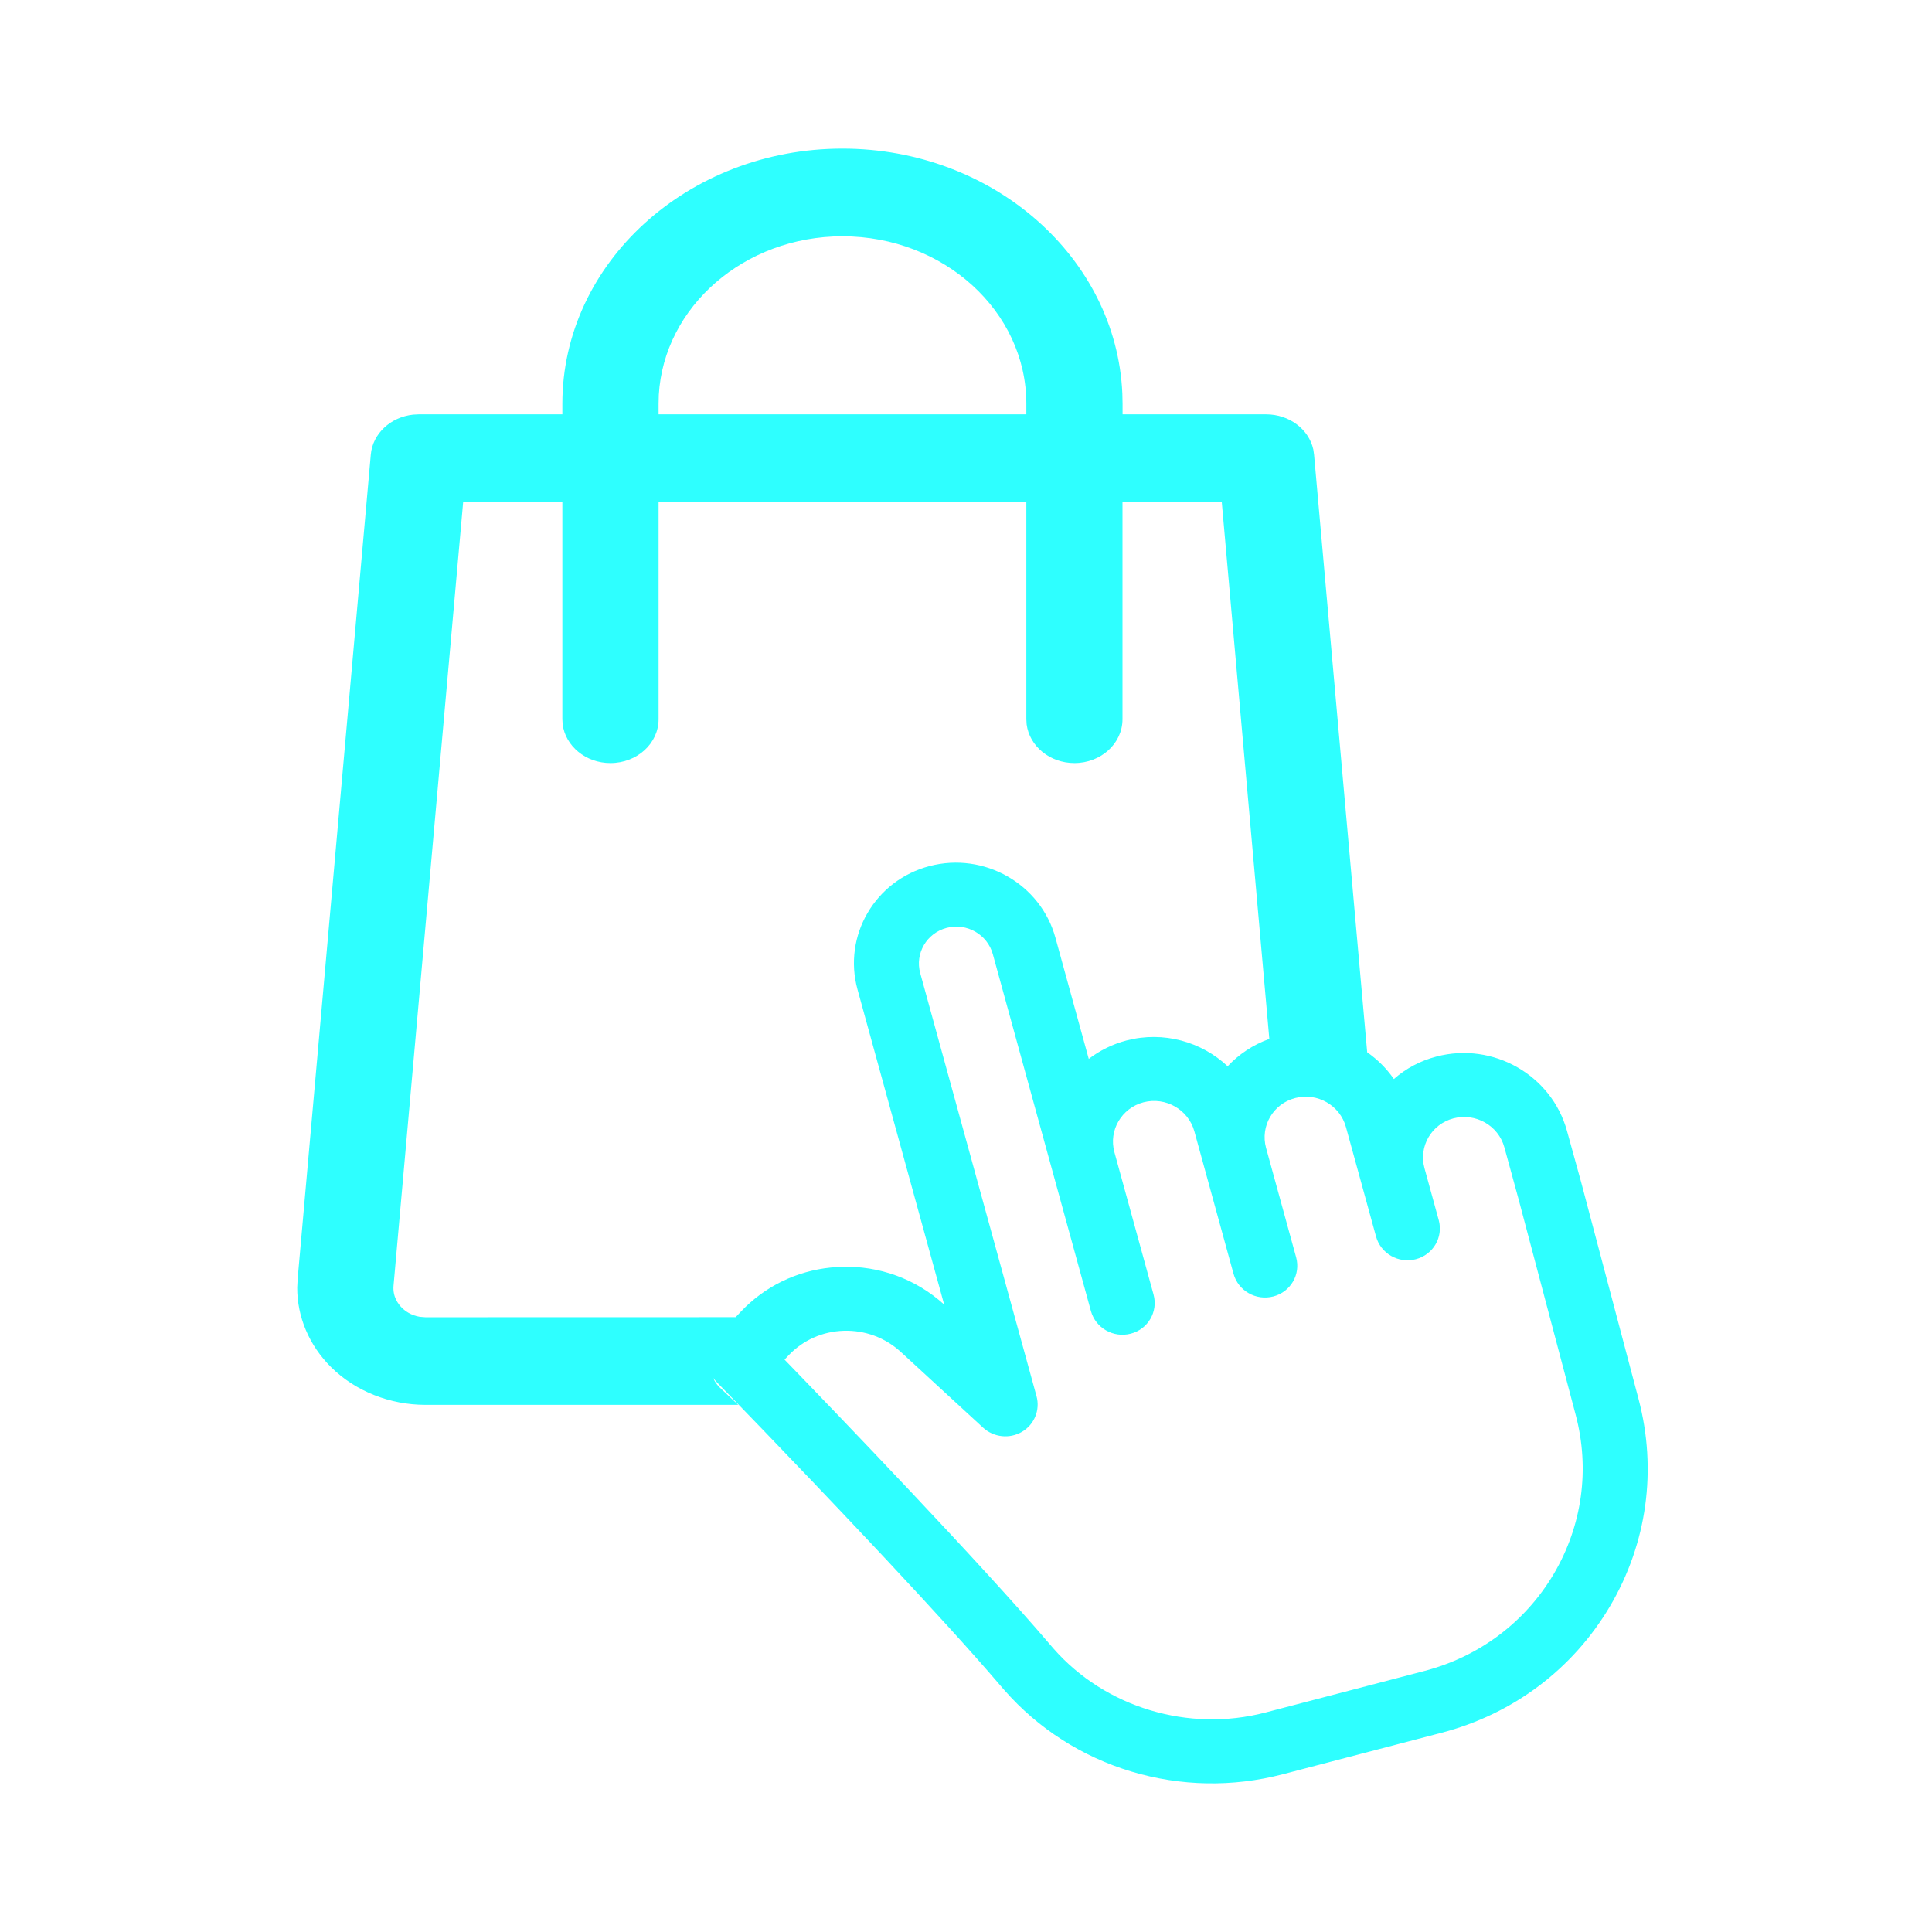 <?xml version="1.0" encoding="UTF-8"?>
<svg width="26px" height="26px" viewBox="0 0 26 26" version="1.1" xmlns="http://www.w3.org/2000/svg" xmlns:xlink="http://www.w3.org/1999/xlink">
    <!-- Generator: Sketch 58 (84663) - https://sketch.com -->
    <title>autoPay-iconBlue</title>
    <desc>Created with Sketch.</desc>
    <g id="autoPay-iconBlue" stroke="none" stroke-width="1" fill="none" fill-rule="evenodd">
        <g id="Shape-2" transform="translate(4, 2)" fill="#2EFFFF">
            <path d="M7.337,-1.77635684e-15 C9.365,-1.77635684e-15 11.024,1.466 11.104,3.296 L11.107,3.434 L11.107,3.576 L13.039,3.576 C13.351,3.576 13.614,3.777 13.674,4.049 L13.684,4.118 L14.399,12.161 C14.538,12.258 14.66,12.379 14.758,12.521 C14.918,12.381 15.112,12.275 15.333,12.218 C16.094,12.019 16.882,12.468 17.088,13.22 L17.281,13.919 L17.281,13.921 L17.282,13.923 L18.051,16.828 C18.302,17.78 18.166,18.77 17.666,19.617 C17.166,20.463 16.361,21.068 15.399,21.319 L13.26,21.878 C12.592,22.052 11.889,22.04 11.227,21.841 C10.561,21.641 9.97,21.262 9.517,20.746 C9.498,20.724 9.479,20.702 9.459,20.679 C9.071,20.224 8.507,19.608 7.931,18.992 L7.7,18.746 C6.664,17.644 5.659,16.613 5.643,16.597 C5.627,16.58 5.612,16.563 5.599,16.544 C5.617,16.592 5.648,16.636 5.689,16.675 C5.693,16.679 5.784,16.764 5.935,16.906 L1.726,16.906 C1.246,16.906 0.783,16.722 0.457,16.4 C0.161,16.107 -0.002,15.721 1.82037293e-05,15.326 L0.006,15.207 L0.99,4.118 C1.015,3.836 1.256,3.613 1.559,3.58 L1.635,3.576 L3.568,3.576 L3.568,3.434 C3.568,1.54 5.259,-1.77635684e-15 7.337,-1.77635684e-15 Z M9.361,10.841 C9.288,10.575 9.009,10.416 8.74,10.487 C8.471,10.557 8.311,10.83 8.384,11.096 L9.949,16.789 C10,16.975 9.92,17.171 9.753,17.269 C9.586,17.367 9.373,17.344 9.23,17.213 L8.122,16.193 C7.912,16.001 7.64,15.9 7.354,15.909 C7.069,15.918 6.805,16.036 6.611,16.241 L6.558,16.297 C7.282,17.045 9.181,19.019 10.127,20.127 C10.144,20.147 10.16,20.166 10.177,20.185 C10.873,20.979 11.994,21.317 13.031,21.046 L15.17,20.487 C15.908,20.294 16.526,19.83 16.91,19.181 C17.293,18.531 17.398,17.771 17.205,17.041 L16.436,14.137 L16.245,13.44 C16.165,13.147 15.858,12.973 15.561,13.05 C15.265,13.127 15.089,13.428 15.17,13.721 L15.362,14.42 C15.425,14.65 15.287,14.885 15.054,14.946 C14.821,15.007 14.581,14.87 14.518,14.64 L14.113,13.167 C14.033,12.874 13.726,12.699 13.43,12.777 C13.133,12.854 12.958,13.155 13.038,13.448 L13.443,14.921 C13.506,15.151 13.369,15.386 13.136,15.447 C12.903,15.508 12.663,15.371 12.6,15.141 L12.073,13.224 C11.992,12.932 11.686,12.757 11.389,12.834 C11.093,12.912 10.917,13.213 10.997,13.505 L11.524,15.422 C11.587,15.652 11.45,15.888 11.217,15.948 C10.984,16.009 10.744,15.872 10.681,15.643 L9.361,10.841 Z M3.568,4.756 L2.233,4.756 L1.296,15.302 C1.283,15.451 1.361,15.553 1.409,15.6 C1.449,15.64 1.528,15.701 1.649,15.721 L1.726,15.727 L5.9,15.726 L5.969,15.653 C6.29,15.313 6.716,15.105 7.181,15.058 L7.321,15.048 C7.835,15.032 8.327,15.212 8.706,15.556 L7.54,11.316 C7.341,10.592 7.777,9.846 8.511,9.655 C9.246,9.463 10.005,9.896 10.204,10.621 L10.652,12.25 C10.799,12.138 10.97,12.052 11.16,12.002 C11.66,11.872 12.17,12.02 12.521,12.349 C12.672,12.188 12.862,12.06 13.082,11.981 L12.442,4.756 L11.106,4.756 L11.106,7.679 C11.106,8.005 10.817,8.269 10.459,8.269 C10.127,8.269 9.854,8.041 9.816,7.748 L9.812,7.679 L9.812,4.756 L4.863,4.756 L4.863,7.679 C4.863,8.005 4.573,8.269 4.215,8.269 C3.883,8.269 3.61,8.041 3.572,7.748 L3.568,7.679 L3.568,4.756 Z M7.337,1.18 C6.017,1.18 4.935,2.127 4.866,3.314 L4.863,3.434 L4.863,3.576 L9.812,3.576 L9.812,3.434 C9.812,2.191 8.702,1.18 7.337,1.18 Z" id="Shape"></path>
        </g>
    </g>
</svg>